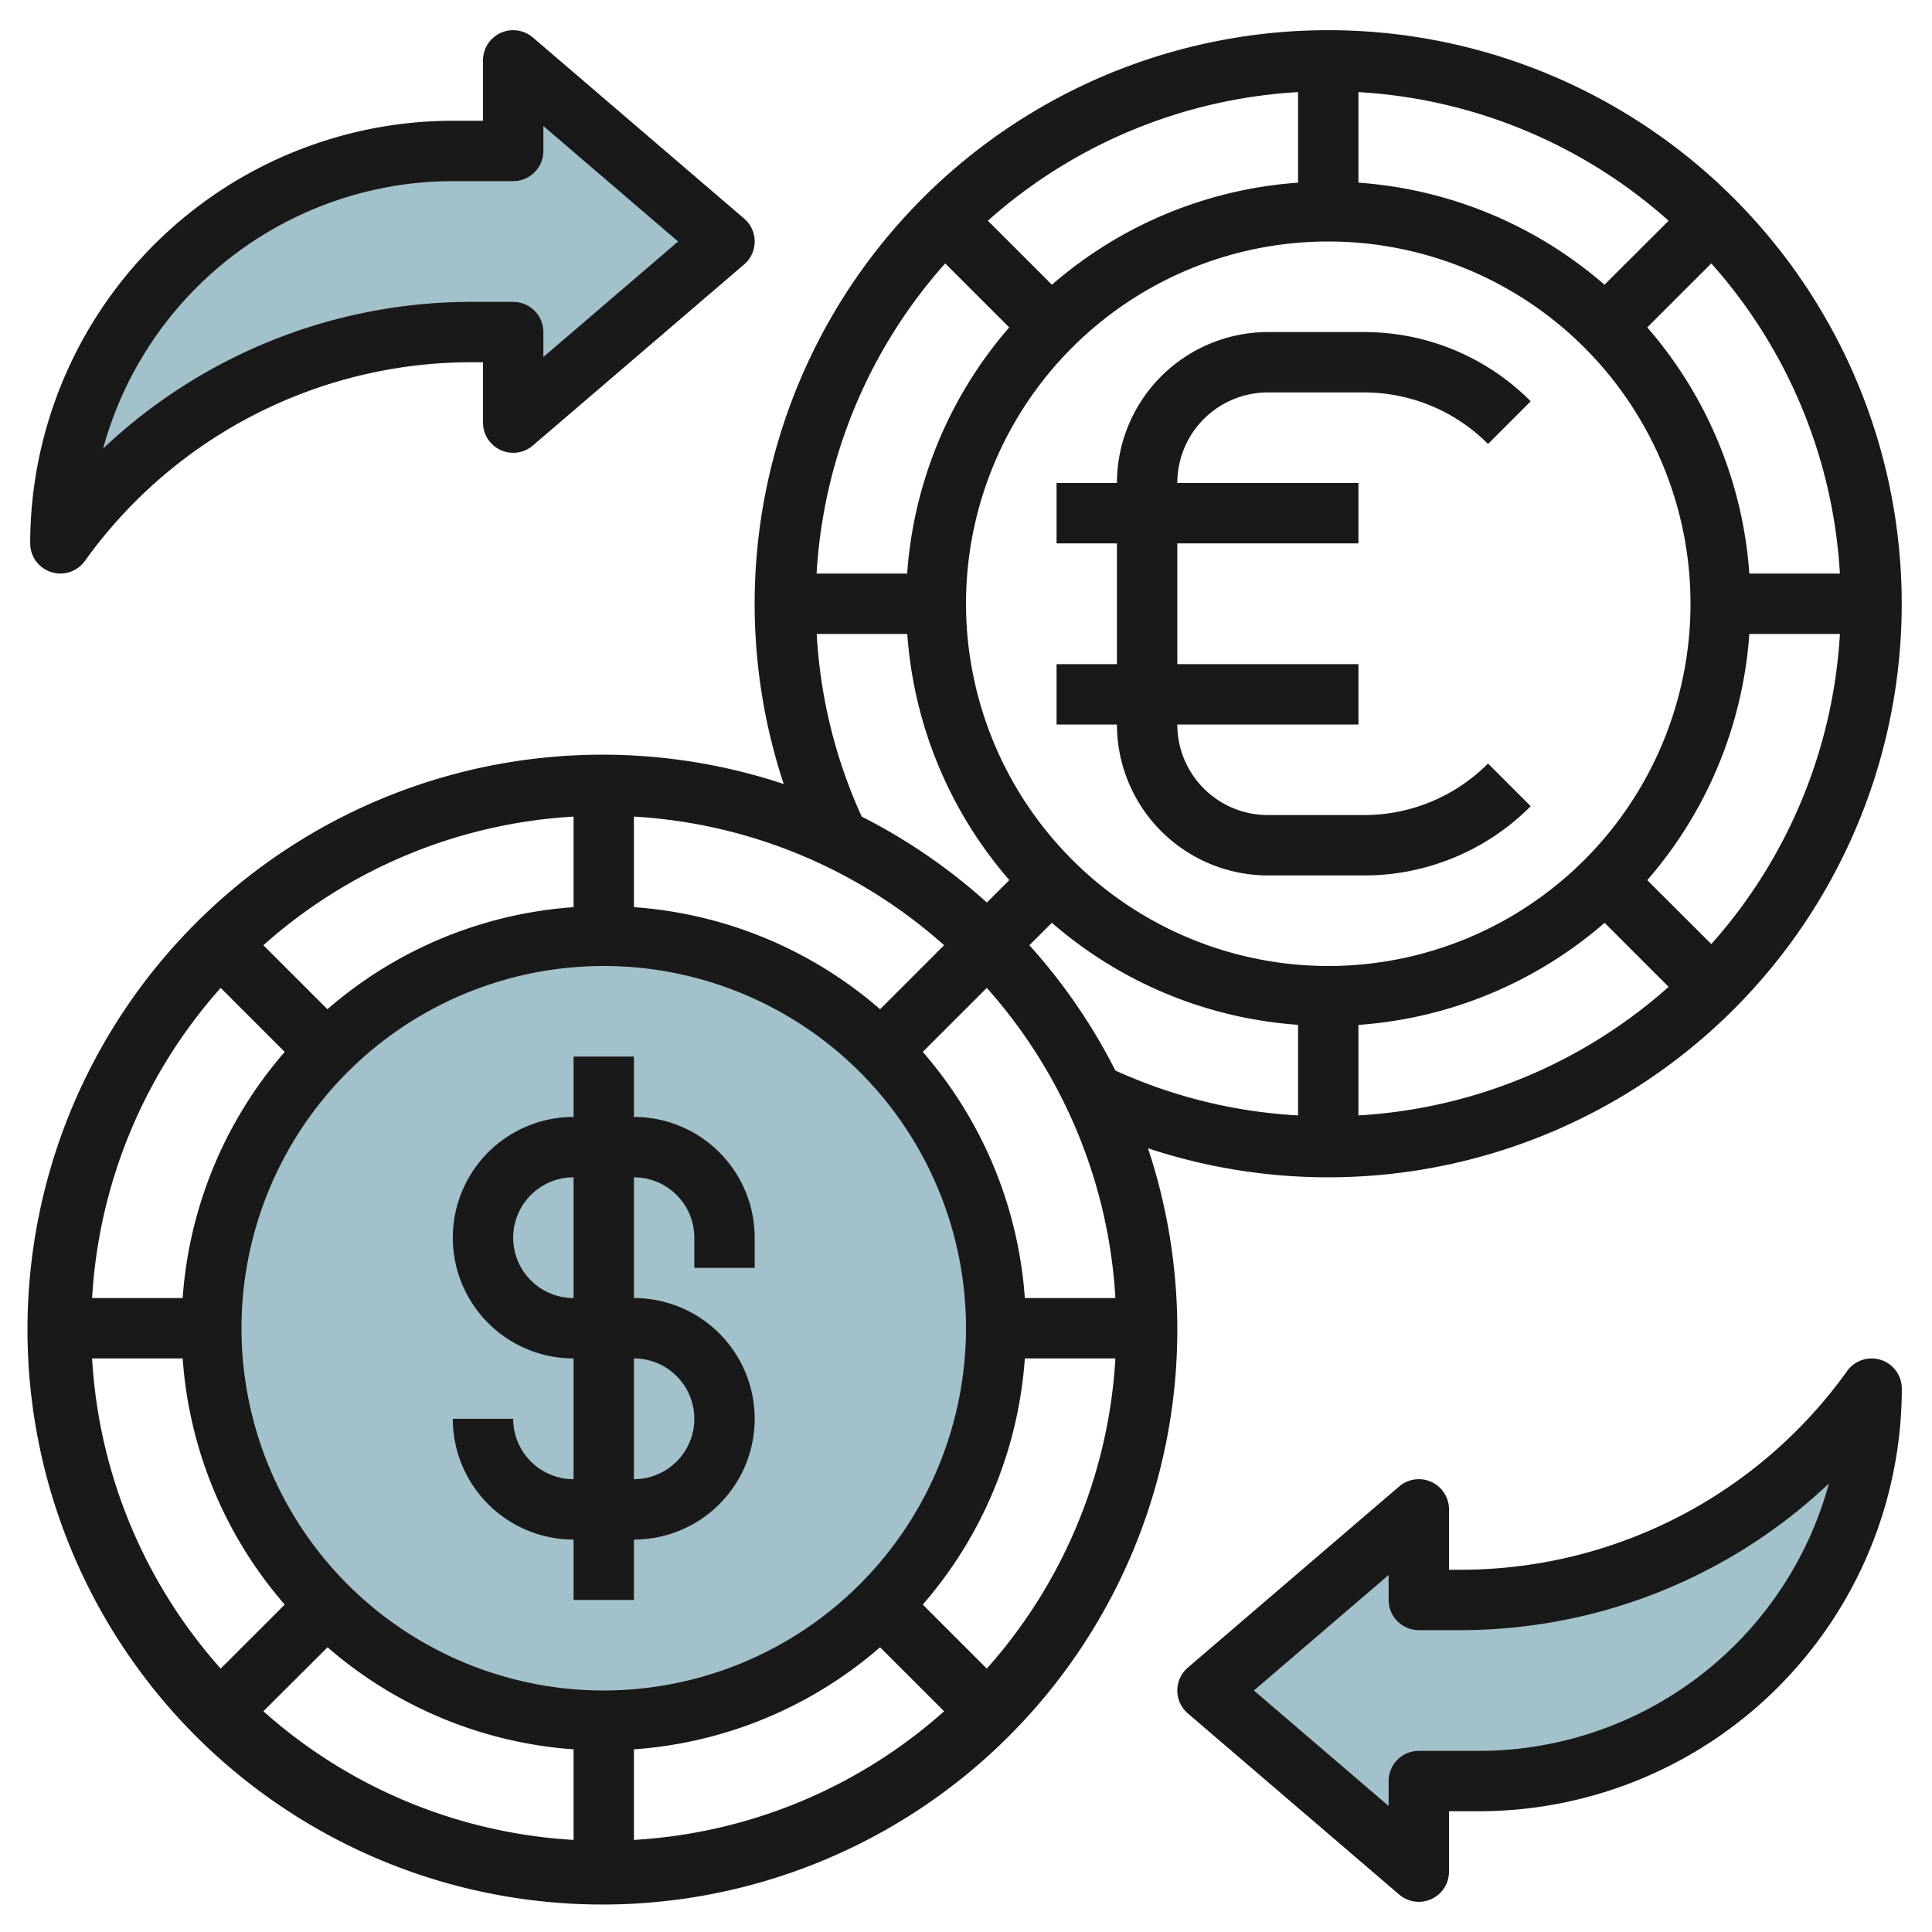 <?xml version="1.0" encoding="UTF-8"?>
<svg xmlns="http://www.w3.org/2000/svg" id="Layer_3" data-name="Layer 3" viewBox="0 0 64 64" width="512" height="512"><circle cx="20" cy="44" r="13" style="fill:#a3c1ca"/><path d="M17,14V11H15.6A16.716,16.716,0,0,0,2,18H2A13,13,0,0,1,15,5h2V2l7,6Z" style="fill:#a3c1ca"/><path d="M47,50v3h1.4A16.716,16.716,0,0,0,62,46h0A13,13,0,0,1,49,59H47v3l-7-6Z" style="fill:#a3c1ca"/><path d="M42,29h3.171a7.777,7.777,0,0,0,5.536-2.293l-1.414-1.414A5.791,5.791,0,0,1,45.171,27H42a3,3,0,0,1-3-3h6V22H39V18h6V16H39a3,3,0,0,1,3-3h3.171a5.791,5.791,0,0,1,4.122,1.707l1.414-1.414A7.777,7.777,0,0,0,45.171,11H42a5.006,5.006,0,0,0-5,5H35v2h2v4H35v2h2A5.006,5.006,0,0,0,42,29Z" style="fill:#191919"/><path d="M44,1A19,19,0,0,0,25.962,25.972,19.045,19.045,0,1,0,38.028,38.038,19,19,0,1,0,44,1ZM32,20A12,12,0,1,1,44,32,12.013,12.013,0,0,1,32,20Zm-1.949-1h-3a16.9,16.9,0,0,1,4.26-10.274l2.121,2.12A13.919,13.919,0,0,0,30.051,19Zm23.1-9.568A13.919,13.919,0,0,0,45,6.051v-3A16.9,16.9,0,0,1,55.275,7.312ZM43,6.051a13.919,13.919,0,0,0-8.154,3.381l-2.121-2.12A16.9,16.9,0,0,1,43,3.051Zm2,27.9a13.919,13.919,0,0,0,8.154-3.381l2.121,2.12A16.9,16.9,0,0,1,45,36.949Zm9.568-4.795A13.919,13.919,0,0,0,57.949,21h3a16.9,16.9,0,0,1-4.26,10.274ZM57.949,19a13.919,13.919,0,0,0-3.381-8.154l2.121-2.12A16.9,16.9,0,0,1,60.949,19ZM27.055,21h3a13.919,13.919,0,0,0,3.381,8.154l-.744.744a19.045,19.045,0,0,0-4.146-2.846A16.775,16.775,0,0,1,27.055,21Zm3.51,11.021-1.411,1.411A13.919,13.919,0,0,0,21,30.051v-3a16.9,16.9,0,0,1,10.274,4.26l-.709.71ZM20,56A12,12,0,1,1,32,44,12.013,12.013,0,0,1,20,56ZM19,30.051a13.919,13.919,0,0,0-8.154,3.381l-2.121-2.12A16.9,16.9,0,0,1,19,27.051ZM9.432,34.846A13.919,13.919,0,0,0,6.051,43h-3a16.9,16.9,0,0,1,4.26-10.274ZM6.051,45a13.919,13.919,0,0,0,3.381,8.154l-2.121,2.12A16.9,16.9,0,0,1,3.051,45Zm4.8,9.568A13.919,13.919,0,0,0,19,57.949v3A16.9,16.9,0,0,1,8.725,56.688ZM21,57.949a13.919,13.919,0,0,0,8.154-3.381l2.121,2.12A16.9,16.9,0,0,1,21,60.949Zm9.568-4.795A13.919,13.919,0,0,0,33.949,45h3a16.9,16.9,0,0,1-4.26,10.274ZM33.949,43a13.919,13.919,0,0,0-3.381-8.154l2.121-2.12A16.9,16.9,0,0,1,36.949,43ZM34.1,31.312l.744-.744A13.919,13.919,0,0,0,43,33.949v3a16.775,16.775,0,0,1-6.052-1.487A19.045,19.045,0,0,0,34.1,31.312Z" style="fill:#191919"/><path d="M21,37V35H19v2a4,4,0,0,0,0,8v4a2,2,0,0,1-2-2H15a4,4,0,0,0,4,4v2h2V51a4,4,0,0,0,0-8V39a2,2,0,0,1,2,2v1h2V41A4,4,0,0,0,21,37Zm2,10a2,2,0,0,1-2,2V45A2,2,0,0,1,23,47Zm-4-4a2,2,0,0,1,0-4Z" style="fill:#191919"/><path d="M16.582,14.908a1,1,0,0,0,1.069-.149l7-6a1,1,0,0,0,0-1.518l-7-6A1,1,0,0,0,16,2V4H15A14.015,14.015,0,0,0,1,18a1,1,0,0,0,1.813.581A15.749,15.749,0,0,1,15.6,12H16v2A1,1,0,0,0,16.582,14.908ZM15.6,10A17.759,17.759,0,0,0,3.417,14.858,12.023,12.023,0,0,1,15,6h2a1,1,0,0,0,1-1V4.174L22.463,8,18,11.826V11a1,1,0,0,0-1-1Z" style="fill:#191919"/><path d="M62.305,45.048a1,1,0,0,0-1.118.371A15.749,15.749,0,0,1,48.4,52H48V50a1,1,0,0,0-1.651-.759l-7,6a1,1,0,0,0,0,1.518l7,6A1,1,0,0,0,48,62V60h1A14.015,14.015,0,0,0,63,46,1,1,0,0,0,62.305,45.048ZM49,58H47a1,1,0,0,0-1,1v.826L41.537,56,46,52.174V53a1,1,0,0,0,1,1h1.4a17.759,17.759,0,0,0,12.186-4.858A12.023,12.023,0,0,1,49,58Z" style="fill:#191919"/></svg>
